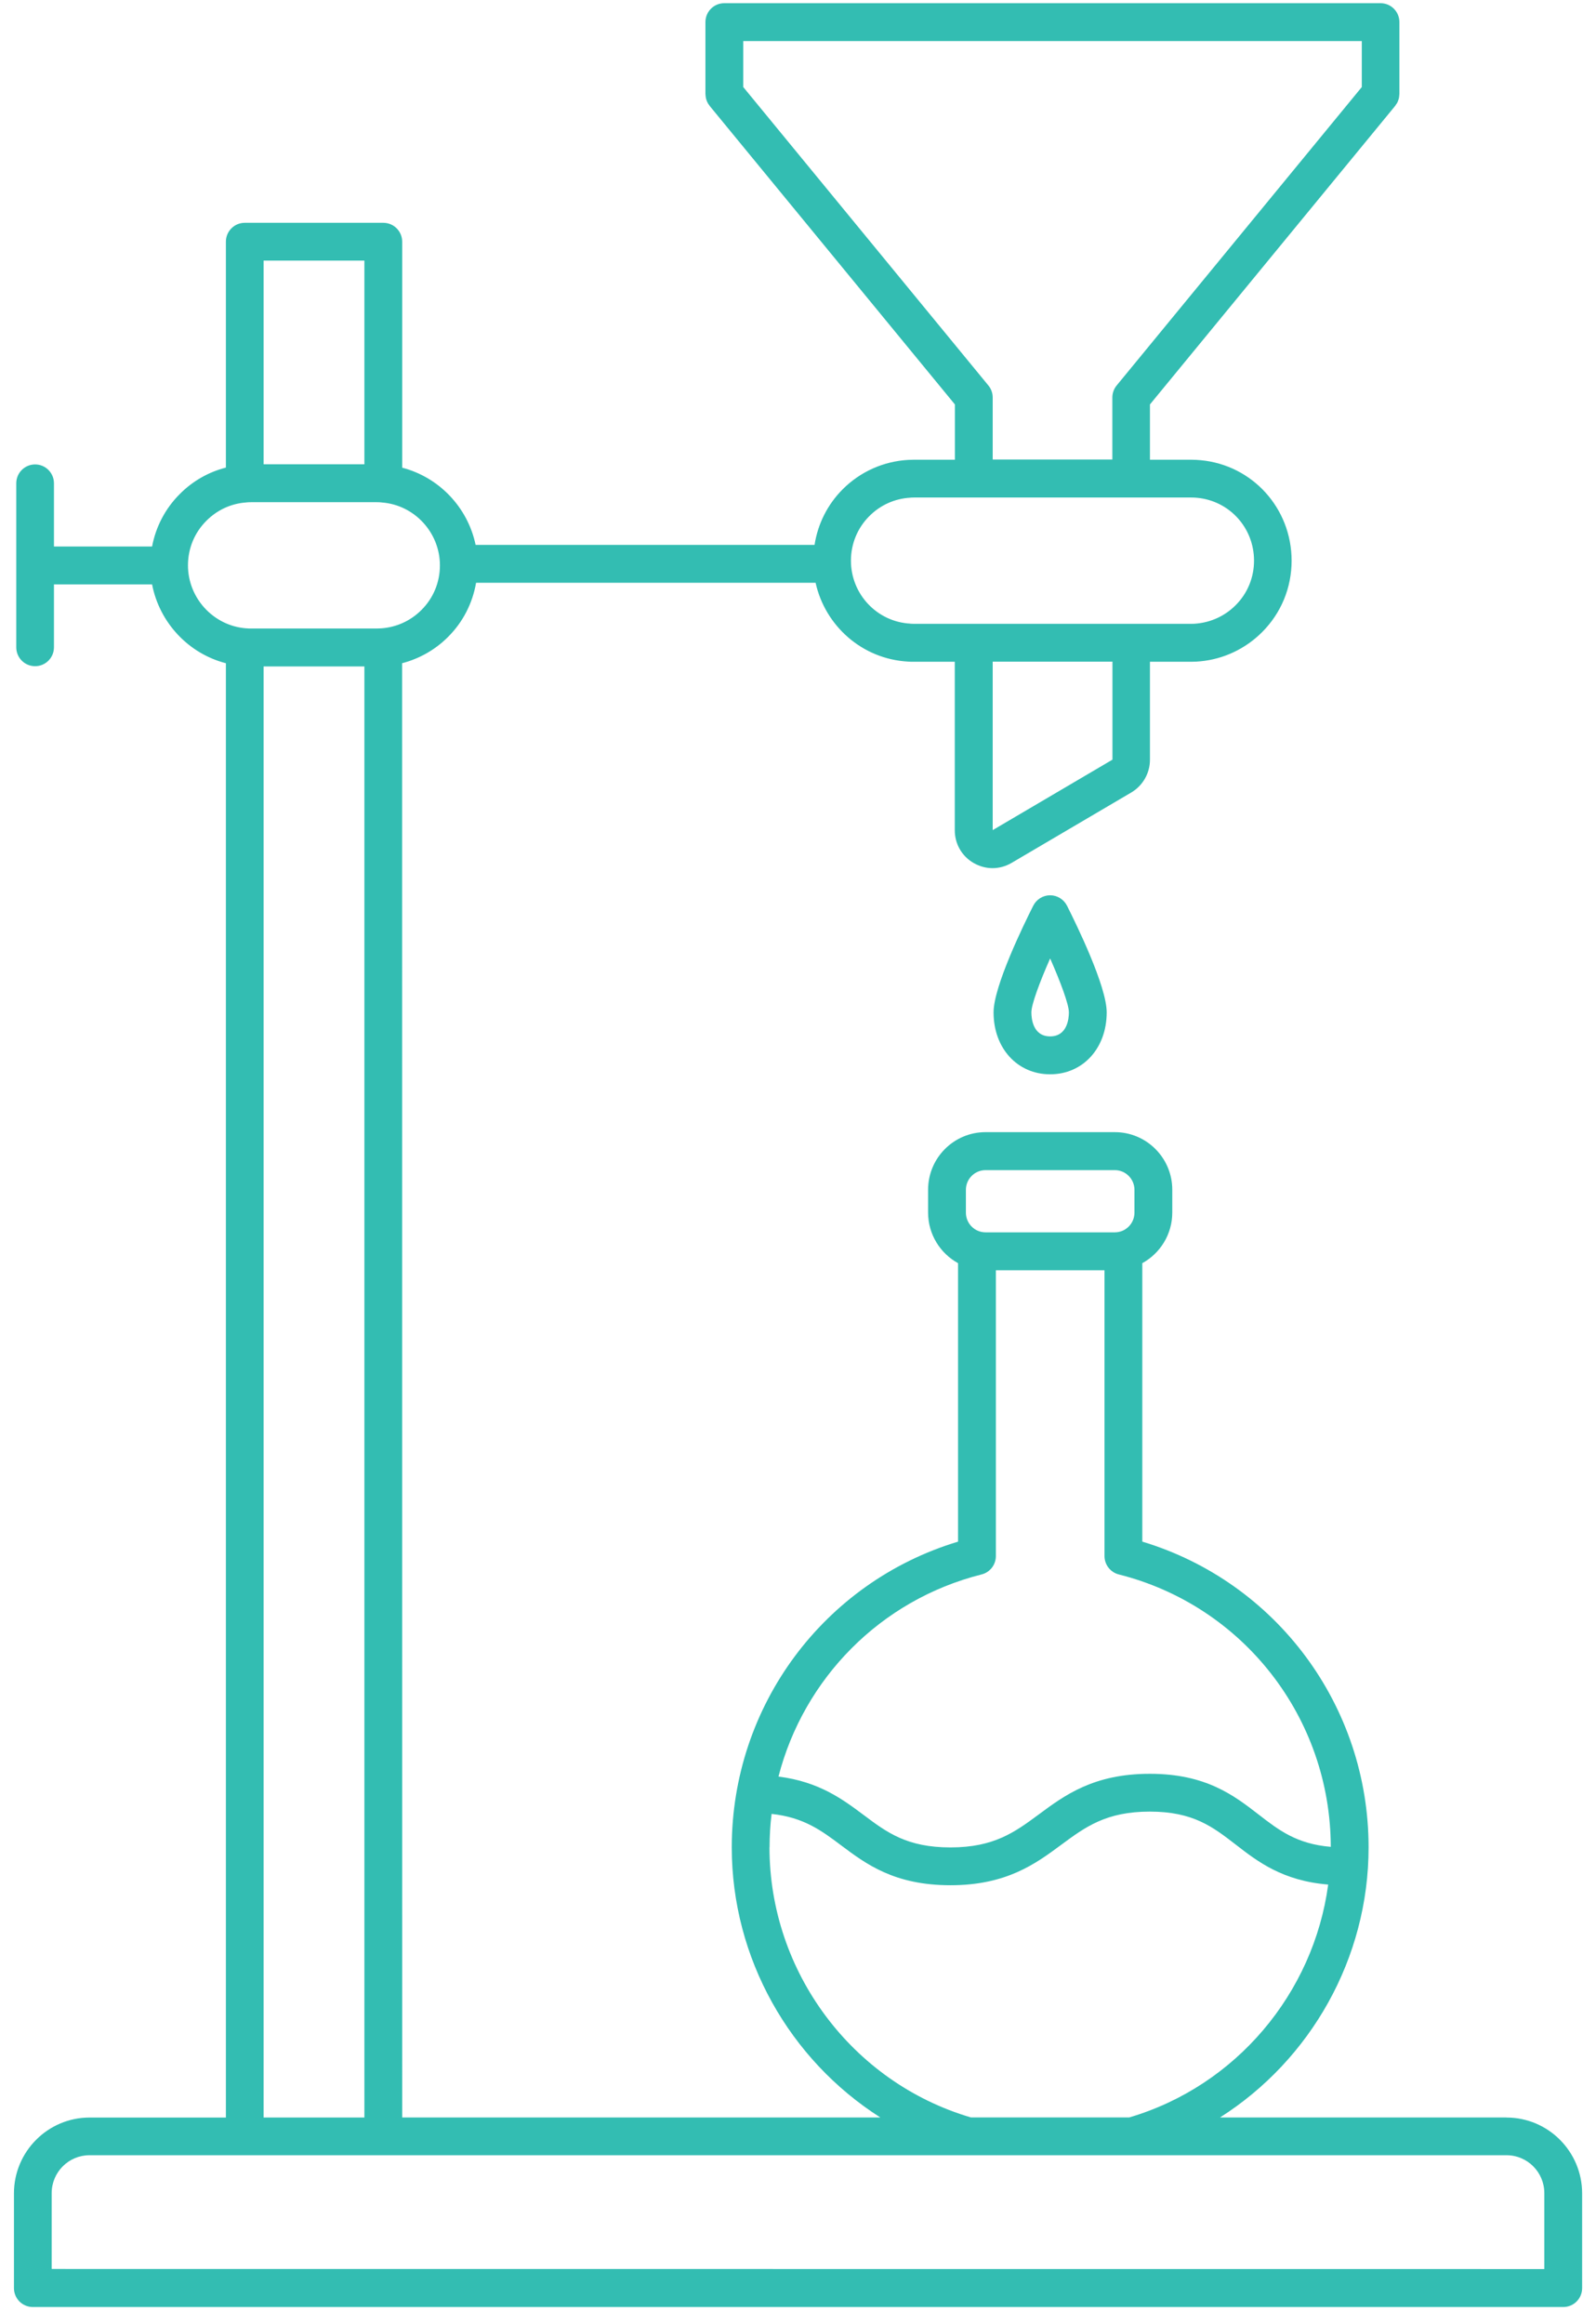 <svg xmlns="http://www.w3.org/2000/svg" fill="none" viewBox="0 0 90 131" height="131" width="90">
<path fill="#33BDB2" d="M84.954 119.361H68.799C73.9 116.12 77.176 110.4 77.176 104.135C77.176 96.148 71.967 89.179 64.416 86.902V71.205C65.42 70.653 66.106 69.582 66.106 68.353V67.065C66.106 65.274 64.653 63.819 62.867 63.819H55.575C53.788 63.819 52.336 65.274 52.336 67.065V68.353C52.336 69.582 53.021 70.653 54.025 71.205V86.902C46.468 89.18 41.265 96.149 41.265 104.135C41.265 110.401 44.541 116.114 49.642 119.361H22.68L22.675 37.386C23.652 37.131 24.553 36.623 25.271 35.898C26.113 35.059 26.648 33.998 26.847 32.851H45.992C46.532 35.286 48.621 37.148 51.196 37.294C51.309 37.304 51.417 37.304 51.536 37.304H53.841V46.8C53.841 47.574 54.24 48.267 54.91 48.651C55.244 48.84 55.606 48.938 55.967 48.938C56.34 48.938 56.707 48.84 57.047 48.64L63.8 44.669C64.447 44.284 64.847 43.581 64.847 42.829V37.304H67.151C67.362 37.304 67.551 37.294 67.702 37.277C69.008 37.153 70.239 36.568 71.173 35.632C72.247 34.556 72.835 33.127 72.835 31.607C72.835 28.652 70.627 26.218 67.718 25.942C67.551 25.925 67.367 25.915 67.151 25.915H64.847V22.798L78.67 5.975C78.681 5.964 78.686 5.948 78.697 5.931C78.719 5.899 78.74 5.872 78.762 5.84C78.778 5.812 78.794 5.78 78.811 5.753C78.827 5.72 78.838 5.688 78.848 5.656C78.859 5.623 78.87 5.591 78.881 5.553C78.886 5.52 78.897 5.488 78.897 5.455C78.902 5.417 78.908 5.38 78.908 5.342C78.908 5.325 78.913 5.309 78.913 5.293V1.246C78.913 0.656 78.438 0.18 77.85 0.18H40.843C40.255 0.18 39.78 0.656 39.78 1.246V5.293C39.78 5.309 39.785 5.325 39.785 5.342C39.785 5.38 39.791 5.417 39.796 5.455C39.802 5.488 39.807 5.52 39.812 5.553C39.823 5.585 39.834 5.623 39.845 5.656C39.856 5.688 39.872 5.72 39.883 5.753C39.899 5.785 39.915 5.812 39.931 5.84C39.953 5.872 39.969 5.904 39.996 5.931C40.007 5.942 40.012 5.959 40.023 5.975L53.847 22.798V25.915H51.542C51.423 25.915 51.315 25.92 51.202 25.925C49.815 26.006 48.508 26.591 47.52 27.581C46.662 28.441 46.117 29.534 45.934 30.714H26.82C26.378 28.604 24.764 26.905 22.68 26.364V13.626C22.68 13.037 22.205 12.56 21.617 12.56H13.801C13.213 12.56 12.738 13.037 12.738 13.626V26.358C11.761 26.607 10.859 27.121 10.141 27.846C9.321 28.663 8.787 29.691 8.576 30.806H3.043V27.246C3.043 26.656 2.568 26.18 1.98 26.18C1.392 26.18 0.917 26.656 0.917 27.246V36.487C0.917 37.077 1.392 37.553 1.98 37.553C2.568 37.553 3.043 37.077 3.043 36.487V32.943H8.576C8.992 35.097 10.627 36.844 12.738 37.386V119.366H5.051C2.703 119.366 0.787 121.282 0.787 123.641V128.981C0.787 129.571 1.262 130.047 1.85 130.047H88.155C88.743 130.047 89.218 129.571 89.218 128.981V123.641C89.218 121.287 87.307 119.366 84.954 119.366L84.954 119.361ZM54.468 67.07C54.468 66.459 54.965 65.961 55.575 65.961H62.867C63.477 65.961 63.973 66.459 63.973 67.07V68.358C63.973 68.969 63.477 69.467 62.867 69.467H55.575C54.965 69.467 54.468 68.969 54.468 68.358V67.07ZM55.353 88.751C55.828 88.632 56.158 88.204 56.158 87.717V71.604H62.284V87.717C62.284 88.204 62.619 88.632 63.088 88.751C70.116 90.52 75.028 96.835 75.044 104.107C73.123 103.945 72.119 103.171 70.98 102.289C69.587 101.212 68.011 99.989 64.837 99.989C61.674 99.989 60.033 101.201 58.587 102.273C57.232 103.274 56.06 104.139 53.599 104.139C51.143 104.139 50.015 103.295 48.709 102.316C47.521 101.429 46.193 100.433 43.899 100.146C45.324 94.627 49.637 90.19 55.353 88.751ZM43.397 104.133C43.397 103.495 43.435 102.867 43.511 102.25C45.319 102.445 46.312 103.181 47.435 104.025C48.844 105.08 50.436 106.271 53.599 106.271C56.757 106.271 58.403 105.059 59.849 103.987C61.204 102.986 62.376 102.12 64.837 102.12C67.282 102.12 68.389 102.981 69.673 103.971C70.92 104.939 72.324 106.022 74.898 106.233C74.073 112.363 69.7 117.585 63.682 119.359H54.749C48.055 117.39 43.392 111.151 43.392 104.134L43.397 104.133ZM62.732 42.822L55.979 46.794V37.298H62.732V42.822ZM55.736 21.73L41.913 4.907V2.315H76.793V4.907L62.969 21.73C62.812 21.919 62.726 22.163 62.726 22.407V25.902H55.979V22.407C55.979 22.157 55.893 21.919 55.736 21.73ZM49.027 29.089C49.648 28.467 50.463 28.104 51.332 28.055C51.343 28.055 51.359 28.055 51.37 28.05C51.424 28.045 51.477 28.045 51.537 28.045H67.164C67.293 28.045 67.407 28.05 67.509 28.061C69.339 28.234 70.716 29.76 70.716 31.605C70.716 32.552 70.349 33.45 69.674 34.121C69.091 34.705 68.324 35.068 67.493 35.149C67.407 35.16 67.293 35.165 67.164 35.165H51.537C51.477 35.165 51.424 35.165 51.37 35.16C51.359 35.16 51.343 35.16 51.332 35.154C49.453 35.052 47.985 33.493 47.985 31.605C47.985 30.658 48.352 29.76 49.027 29.089ZM14.864 14.69H20.548V26.172H14.864V14.69ZM10.6 31.869C10.6 30.917 10.967 30.024 11.642 29.353C12.241 28.752 13.029 28.384 13.871 28.325C13.887 28.325 13.903 28.319 13.925 28.319C13.979 28.314 14.049 28.309 14.152 28.309H21.255C21.358 28.309 21.422 28.314 21.482 28.319C21.498 28.319 21.514 28.325 21.53 28.325C23.366 28.46 24.807 30.018 24.807 31.869C24.807 32.821 24.44 33.714 23.765 34.385C23.166 34.986 22.378 35.354 21.514 35.419C21.428 35.424 21.342 35.429 21.255 35.429H14.152C14.066 35.429 13.985 35.429 13.903 35.419H13.877C12.041 35.278 10.6 33.719 10.6 31.869ZM14.864 37.567H20.548V119.363H14.864V37.561V37.567ZM87.086 127.907L2.914 127.902V123.627C2.914 122.448 3.87 121.49 5.046 121.49H84.954C86.131 121.49 87.086 122.447 87.086 123.627V127.907ZM59.218 50.467C58.818 50.467 58.451 50.694 58.268 51.051C57.744 52.09 56.028 55.591 56.028 57.068C56.028 59.092 57.372 60.558 59.218 60.558C61.064 60.558 62.408 59.092 62.408 57.068C62.408 55.591 60.691 52.09 60.168 51.051C59.984 50.694 59.617 50.467 59.218 50.467ZM60.276 57.068C60.276 57.387 60.2 58.421 59.218 58.421C58.235 58.421 58.16 57.387 58.16 57.068C58.16 56.624 58.624 55.374 59.218 54.027C59.812 55.374 60.276 56.624 60.276 57.068Z"></path>
</svg>

